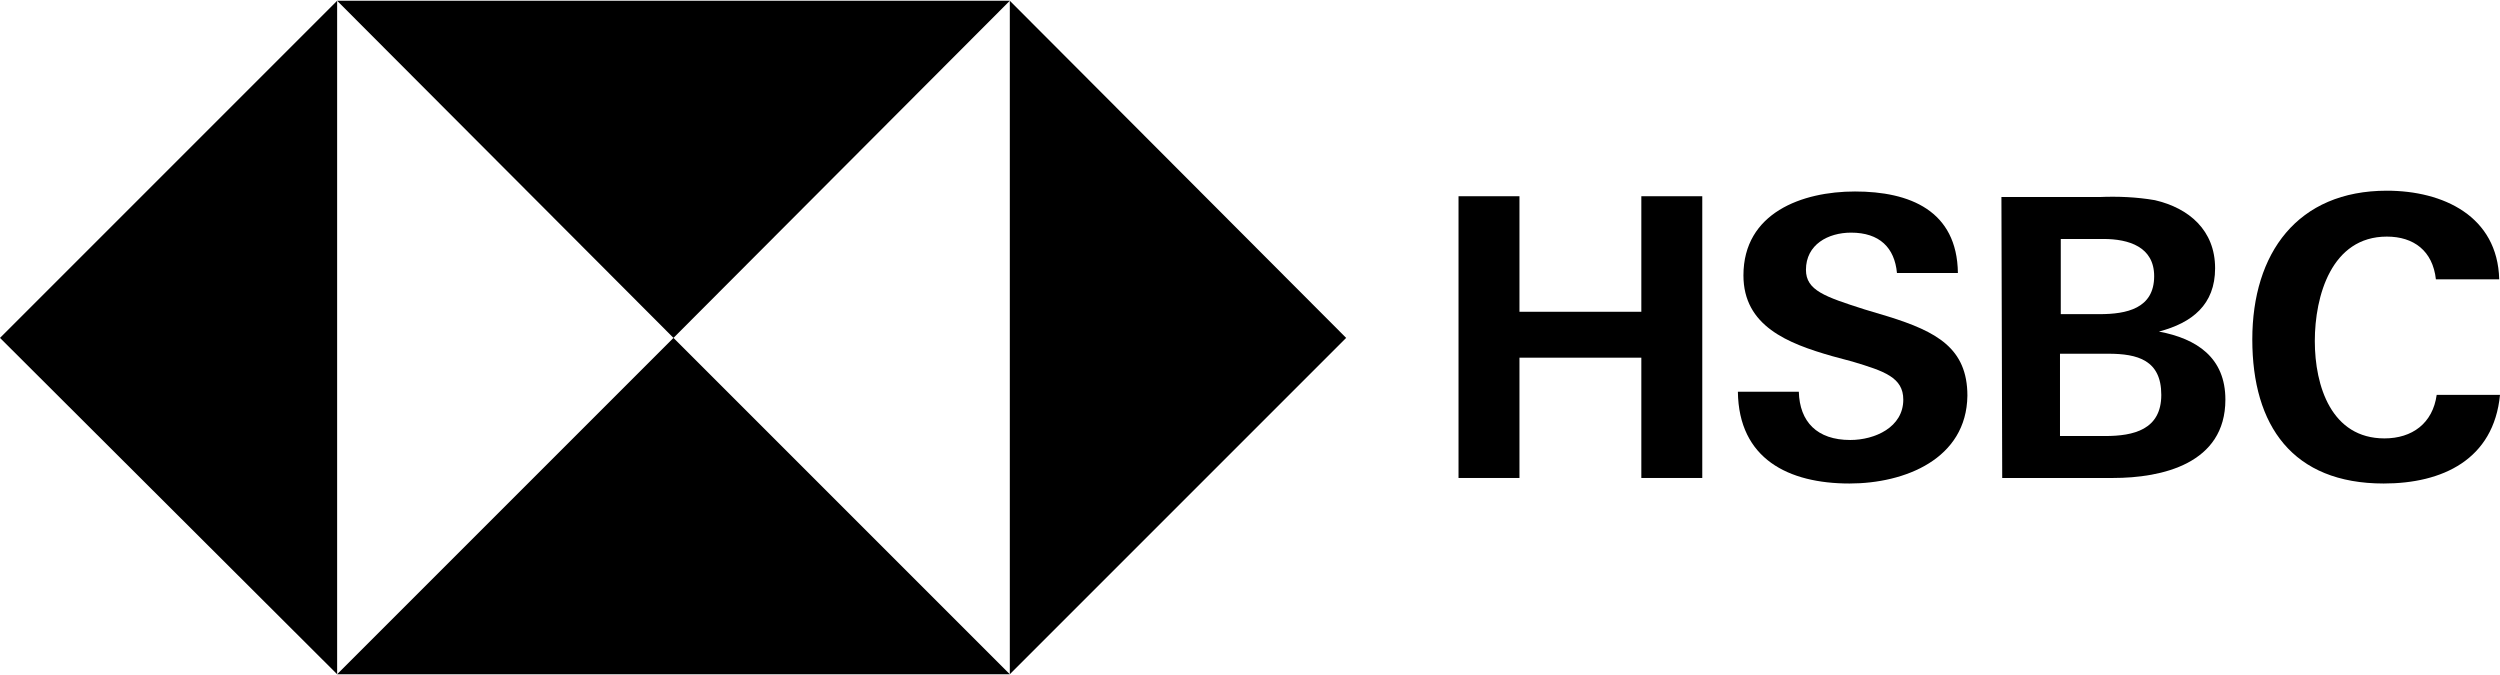 <?xml version="1.0" encoding="UTF-8"?>
<svg xmlns="http://www.w3.org/2000/svg" width="200" height="54" viewBox="0 0 200 54" fill="none">
  <path d="M107.692 27.032L80.785 0.061V53.939L107.692 27.032Z" fill="black"></path>
  <path d="M53.878 27.032L80.785 0.061H26.971L53.878 27.032Z" fill="black"></path>
  <path d="M0 27.032L26.971 53.939V0.061L0 27.032Z" fill="black"></path>
  <path d="M53.878 27.032L26.971 53.939H80.785L53.878 27.032Z" fill="black"></path>
  <path d="M131.307 28.614H121.557V38.238H116.682V15.699H121.557V24.942H131.307V15.699H136.182V38.238H131.307V28.614Z" fill="black"></path>
  <path d="M147.958 38.681C143.083 38.681 139.095 36.718 139.031 31.337H143.906C143.97 33.743 145.362 35.199 148.022 35.199C149.984 35.199 152.263 34.186 152.263 31.97C152.263 30.197 150.744 29.691 148.211 28.931L146.565 28.488C143.02 27.475 139.475 26.082 139.475 22.03C139.475 17.028 144.16 15.319 148.401 15.319C152.77 15.319 156.569 16.838 156.632 21.84H151.757C151.567 19.814 150.364 18.611 148.085 18.611C146.249 18.611 144.476 19.561 144.476 21.587C144.476 23.233 145.996 23.739 149.161 24.752L151.06 25.322C154.922 26.525 157.392 27.855 157.392 31.653C157.328 36.718 152.39 38.681 147.958 38.681Z" fill="black"></path>
  <path d="M160.114 15.762H167.965C169.421 15.699 170.94 15.762 172.396 16.015C175.119 16.649 177.208 18.421 177.208 21.46C177.208 24.372 175.372 25.829 172.713 26.525C175.752 27.095 178.031 28.614 178.031 31.97C178.031 37.098 172.966 38.238 169.041 38.238H160.177L160.114 15.762ZM167.965 25.132C170.117 25.132 172.333 24.689 172.333 22.093C172.333 19.751 170.307 19.118 168.281 19.118H164.862V25.132H167.965ZM168.408 34.882C170.687 34.882 172.903 34.376 172.903 31.59C172.903 28.804 171.003 28.298 168.661 28.298H164.799V34.882H168.408Z" fill="black"></path>
  <path d="M190.693 38.681C183.412 38.681 180.184 34.059 180.184 27.158C180.184 20.257 183.792 15.256 190.947 15.256C195.442 15.256 199.81 17.282 199.937 22.347H194.872C194.619 20.067 193.099 18.928 190.947 18.928C186.515 18.928 185.185 23.676 185.185 27.285C185.185 30.894 186.515 35.072 190.757 35.072C192.972 35.072 194.619 33.869 194.935 31.59H200C199.494 36.782 195.378 38.681 190.693 38.681Z" fill="black"></path>
</svg>
